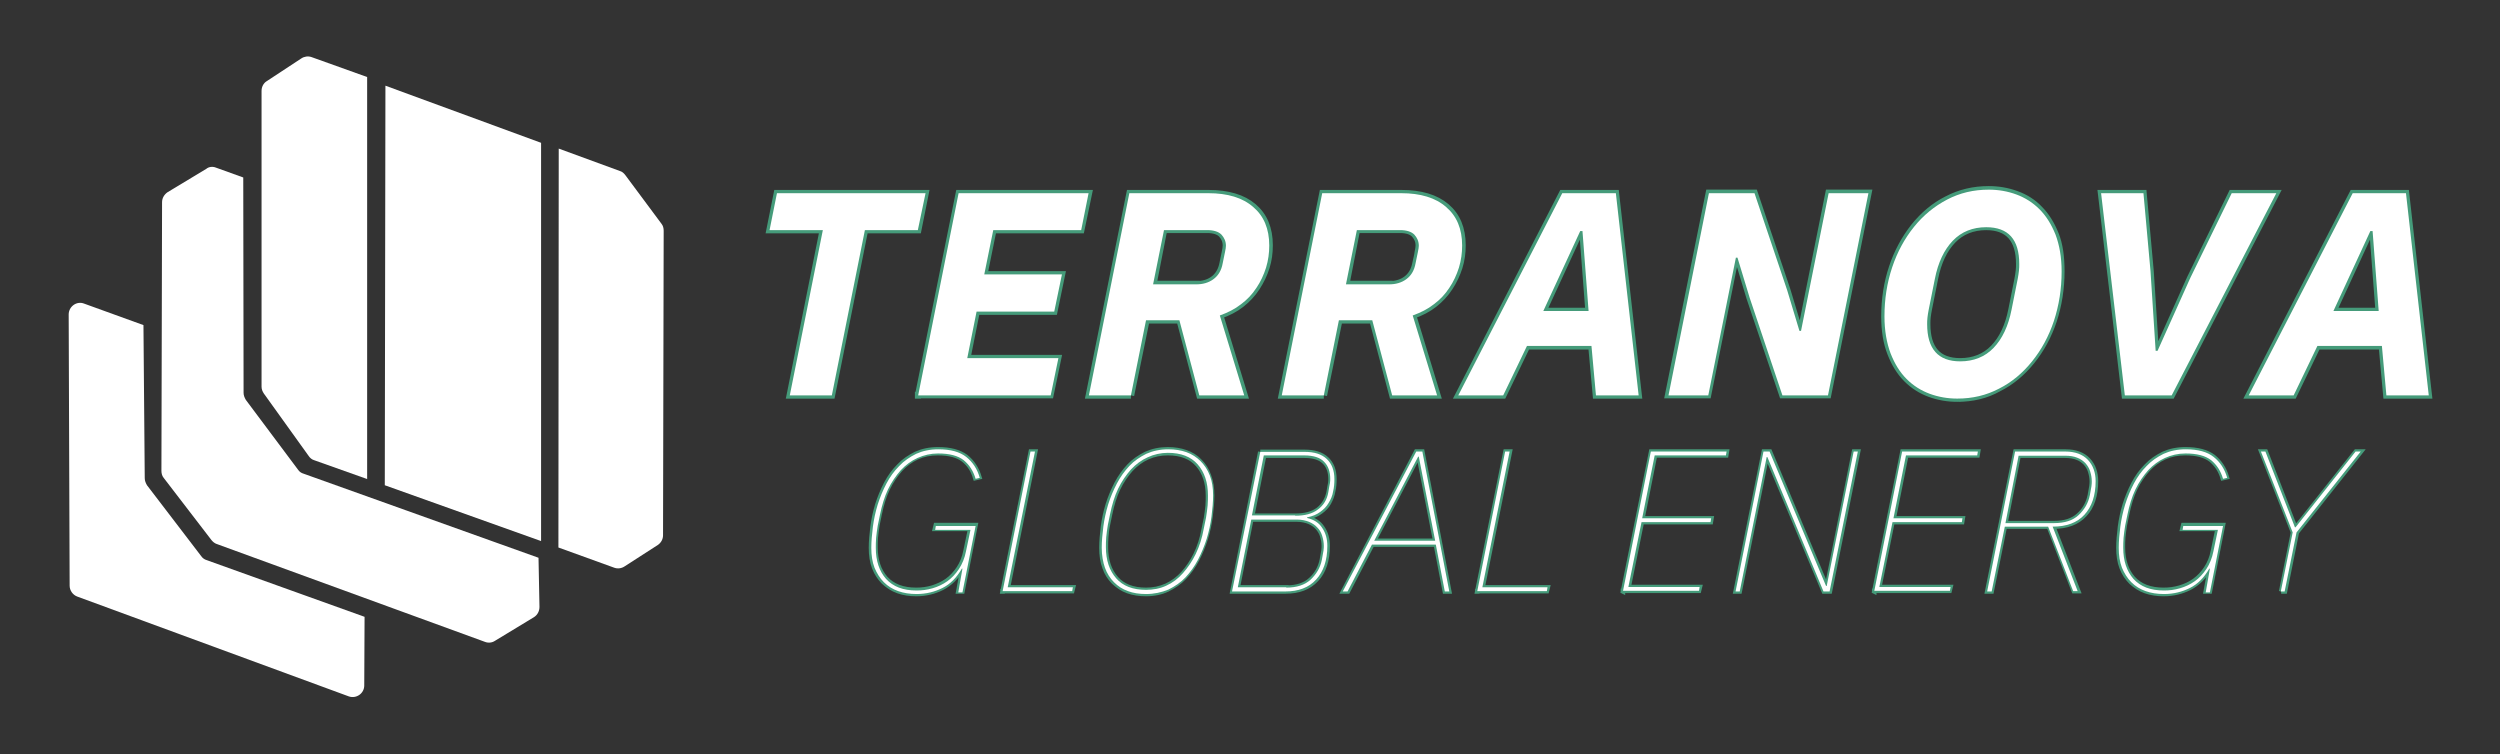 <?xml version="1.0" encoding="UTF-8"?>
<svg xmlns="http://www.w3.org/2000/svg" id="Layer_15" data-name="Layer 15" viewBox="0 0 779 235">
  <rect x="0" y="0" width="779" height="235" fill="#333333" stroke="none"/>
  <defs>
    <style>
      .cls-1 {
        fill: #fff;
      }

      .cls-2 {
        stroke-miterlimit: 9.44;
        stroke-width: 2.03px;
      }

      .cls-2, .cls-3 {
        fill: none;
        stroke: #459b7a;
      }

      .cls-3 {
        stroke-miterlimit: 6.53;
        stroke-width: 1.4px;
      }
    </style>
  </defs>
  <path class="cls-3" d="M299.9,177.2h-.2c-1.6,2.7-3.6,4.7-6.1,6-2.4,1.2-5.1,1.9-8.1,1.9-2.1,0-4-.3-5.7-.9-1.7-.6-3.2-1.6-4.5-2.8-1.2-1.2-2.2-2.7-2.9-4.5-.7-1.8-1-3.9-1-6.2,0-2,.2-4.2.5-6.6.3-2.3.8-4.6,1.5-6.9.7-2.2,1.6-4.4,2.7-6.5s2.4-3.9,4-5.5c1.5-1.6,3.3-2.8,5.3-3.8,2-.9,4.3-1.4,6.9-1.4,3.8,0,6.7.8,8.7,2.3,2,1.6,3.4,3.7,4.2,6.4l-1.3.3c-.7-2.4-1.9-4.3-3.7-5.7-1.8-1.4-4.4-2.1-8-2.1-2.3,0-4.4.4-6.4,1.3-2,.9-3.7,2.2-5.2,3.8-1.5,1.7-2.9,3.7-4,6s-1.9,5-2.5,7.9l-.7,3.4c-.2,1.3-.4,2.6-.5,3.8s-.1,2.2-.1,3.1c0,4.1,1.1,7.3,3.2,9.7,2.2,2.4,5.3,3.6,9.5,3.6,1.7,0,3.3-.2,5-.7,1.6-.5,3.2-1.2,4.6-2.2s2.6-2.3,3.6-3.8,1.8-3.4,2.2-5.6l1.4-6.7h-11l.3-1.2h12.4l-4.1,20.7h-1.3l1.3-7.1ZM312.4,184.3l8.8-43.6h1.4l-8.5,42.3h20.3l-.3,1.2h-21.7v.1ZM357.1,185.1c-2.1,0-4-.3-5.7-.9-1.7-.6-3.1-1.6-4.4-2.8-1.2-1.2-2.2-2.7-2.8-4.5-.7-1.8-1-3.9-1-6.2,0-2,.2-4.2.5-6.6.3-2.3.8-4.6,1.5-6.9.7-2.2,1.6-4.4,2.7-6.5s2.4-3.9,3.9-5.5,3.3-2.8,5.3-3.8c2-.9,4.3-1.4,6.8-1.4,2,0,3.9.3,5.6.9,1.7.6,3.2,1.5,4.4,2.8,1.2,1.2,2.2,2.7,2.8,4.5.7,1.8,1,3.9,1,6.2,0,2-.2,4.2-.5,6.6-.3,2.3-.8,4.6-1.5,6.9-.7,2.2-1.6,4.4-2.7,6.5s-2.4,3.9-3.9,5.5-3.3,2.8-5.3,3.8c-1.9.9-4.2,1.4-6.7,1.4ZM357.1,183.8c2.2,0,4.3-.4,6.3-1.3,2-.9,3.7-2.2,5.2-3.8,1.5-1.7,2.9-3.7,4-6s2-5,2.5-7.9l.7-3.4c.2-1.3.4-2.6.5-3.8s.1-2.2.1-3.1c0-4.1-1.1-7.3-3.2-9.7s-5.2-3.6-9.3-3.6c-2.2,0-4.3.4-6.3,1.3-2,.9-3.7,2.2-5.2,3.8-1.5,1.7-2.9,3.7-4,6s-1.9,5-2.5,7.9l-.7,3.4c-.3,1.3-.4,2.6-.5,3.8s-.1,2.2-.1,3.1c0,4.1,1.1,7.3,3.2,9.7,2.1,2.4,5.2,3.6,9.3,3.6ZM392.7,140.8h13.8c3,0,5.3.7,6.9,2.2s2.4,3.6,2.4,6.3c0,1.3-.1,2.6-.4,3.8-.2,1.3-.7,2.5-1.3,3.6-.6,1.1-1.5,2-2.6,2.8s-2.4,1.4-4.1,1.7v.2c2.1.5,3.7,1.5,4.7,3.1,1.1,1.6,1.6,3.5,1.6,5.6,0,4.5-1.2,8.1-3.5,10.5-2.3,2.5-5.5,3.7-9.6,3.7h-16.6l8.7-43.5ZM400.8,183.1c3.2,0,5.8-.8,7.6-2.5,1.8-1.6,3-3.7,3.5-6.2.2-1.2.4-2.1.5-2.8s.1-1.2.1-1.5c0-1.1-.2-2.1-.5-3.1s-.8-1.8-1.5-2.6-1.5-1.3-2.6-1.8c-1-.4-2.3-.7-3.7-.7h-14.3l-4.2,21.1h15.1v.1ZM403.6,160.7c3,0,5.3-.6,7.1-1.9,1.7-1.3,2.8-3.1,3.3-5.4.2-1.3.4-2.3.5-2.8.1-.6.1-1,.1-1.3,0-2.2-.6-4-1.9-5.3s-3.3-2-6.2-2h-12.6l-3.7,18.7h13.4ZM450.2,184.3l-2.8-14.6h-19.8l-7.6,14.6h-1.5l22.8-43.6h1.9l8.4,43.6h-1.4ZM442.1,142.3h-.2l-13.7,26.2h19l-5.1-26.2ZM460.3,184.3l8.8-43.6h1.4l-8.5,42.3h20.3l-.3,1.2h-21.7v.1ZM505.7,184.3l8.8-43.6h23.6l-.2,1.2h-22.2l-3.9,19.6h21.5l-.2,1.2h-21.5l-4.1,20.2h22.2l-.3,1.2h-23.7v.2ZM550.7,142.4h-.2l-8.4,41.9h-1.3l8.8-43.6h1.9l17.6,41.9h.2l8.4-41.9h1.3l-8.8,43.6h-1.9l-17.6-41.9ZM584,184.3l8.8-43.6h23.6l-.2,1.2h-22.2l-3.9,19.6h21.5l-.2,1.2h-21.7l-4.1,20.2h22.2l-.3,1.2h-23.5v.2ZM620.6,184.3h-1.4l8.8-43.6h15.7c3,0,5.4.9,7,2.6,1.6,1.7,2.4,4,2.4,6.6,0,4.5-1.2,8.1-3.5,10.5-2.3,2.5-5.6,3.7-9.8,3.7l7.8,20.1h-1.4l-7.8-20.1h-13.7l-4.1,20.2ZM640.1,163c3.2,0,5.8-.8,7.6-2.5,1.8-1.6,3-3.7,3.5-6.2.2-1.2.4-2.1.5-2.8s.1-1.2.1-1.5c0-1.1-.2-2.1-.5-3.1s-.8-1.8-1.5-2.6c-.7-.7-1.5-1.3-2.6-1.7-1-.4-2.3-.6-3.7-.6h-14.5l-4.1,21h15.2ZM688.6,177.2h-.2c-1.6,2.7-3.6,4.7-6.1,6-2.4,1.2-5.1,1.9-8.1,1.9-2.1,0-4-.3-5.7-.9-1.7-.6-3.2-1.6-4.5-2.8-1.2-1.2-2.2-2.7-2.9-4.5s-1-3.9-1-6.2c0-2,.2-4.2.5-6.6.3-2.3.8-4.6,1.5-6.9.7-2.2,1.6-4.4,2.7-6.5,1.1-2.1,2.4-3.9,4-5.5,1.5-1.6,3.3-2.8,5.3-3.8,2-.9,4.3-1.4,6.9-1.4,3.8,0,6.7.8,8.7,2.3,2,1.6,3.4,3.7,4.2,6.4l-1.3.3c-.7-2.4-2-4.3-3.7-5.7-1.8-1.4-4.4-2.1-8-2.1-2.3,0-4.4.4-6.4,1.3-2,.9-3.7,2.2-5.2,3.8-1.5,1.7-2.9,3.7-4,6s-1.9,5-2.5,7.9l-.7,3.4c-.2,1.3-.4,2.6-.5,3.8s-.1,2.2-.1,3.1c0,4.1,1.1,7.3,3.2,9.7,2.2,2.4,5.3,3.6,9.5,3.6,1.7,0,3.3-.2,5-.7s3.2-1.2,4.6-2.2c1.4-1,2.6-2.3,3.6-3.8s1.8-3.4,2.2-5.6l1.4-6.7h-11l.3-1.2h12.4l-4.1,20.7h-1.3l1.3-7.1ZM710.8,184.3l3.7-18.4-9.9-25.2h1.4l9.2,23.6h.2l18.7-23.6h1.6l-20,25.2-3.7,18.4h-1.2Z"/>
  <path class="cls-2" d="M269.5,71.7l-10.3,51.5h-13.1l10.3-51.5h-16.6l2.3-11.5h46.3l-2.3,11.5h-16.6ZM286.1,123.2l12.7-63h40.5l-2.4,11.5h-27.4l-2.8,13.8h24.2l-2.4,11.6h-24.2l-2.9,14.5h28.3l-2.4,11.5h-41.2v.1ZM352.4,123.2h-13.1l12.7-63h24.6c6,0,10.7,1.4,14,4.2s5,6.8,5,12c0,2.4-.3,4.7-1,6.9s-1.7,4.3-3,6.3-2.9,3.7-4.8,5.2-4.1,2.6-6.6,3.5l7.6,24.9h-14l-6.2-23.4h-10.4l-4.8,23.4ZM372.8,88.6c2,0,3.8-.5,5.3-1.6s2.5-2.8,2.9-5c.3-1.4.5-2.5.7-3.4s.3-1.6.3-2.1c0-1.4-.5-2.5-1.4-3.5-.9-.9-2.4-1.4-4.4-1.4h-13.5l-3.3,16.9h13.4v.1ZM412.5,123.2h-13.1l12.7-63h24.6c6,0,10.7,1.4,14,4.2s5,6.8,5,12c0,2.4-.3,4.7-1,6.9s-1.7,4.3-3,6.3-2.9,3.7-4.8,5.2-4.1,2.6-6.6,3.5l7.6,24.9h-14l-6.2-23.4h-10.4l-4.8,23.4ZM432.9,88.6c2,0,3.8-.5,5.3-1.6s2.5-2.8,2.9-5c.3-1.4.6-2.5.7-3.4.2-.9.3-1.6.3-2.1,0-1.4-.5-2.5-1.4-3.5-.9-.9-2.4-1.4-4.4-1.4h-13.5l-3.3,16.9h13.4v.1ZM497.3,123.2l-1.4-15.3h-20.1l-7.4,15.3h-14l32.4-63h16.7l7.1,63h-13.3ZM493.1,72h-.7l-11.5,24.9h14.1l-1.9-24.9ZM545.2,92.8l-3.8-12.6h-.6l-8.6,42.9h-12.4l12.7-63h14.2l10.2,30.3,3.8,12.6h.5l8.6-42.9h12.4l-12.6,63h-14.2l-10.2-30.3ZM609.9,124.2c-3,0-5.9-.5-8.6-1.5-2.7-1-5.1-2.5-7.2-4.6-2.1-2.1-3.7-4.7-5-8s-1.9-7.1-1.9-11.5c0-5.4.8-10.5,2.4-15.3,1.6-4.8,3.9-9,6.8-12.7,2.9-3.6,6.3-6.5,10.3-8.5,4-2.1,8.3-3.1,13-3.1,3,0,5.9.5,8.6,1.5,2.8,1,5.2,2.5,7.2,4.6,2.1,2.1,3.7,4.7,5,7.9s1.8,7.1,1.8,11.5c0,5.4-.8,10.5-2.4,15.4-1.6,4.8-3.9,9-6.8,12.6-2.9,3.6-6.3,6.5-10.3,8.5-3.9,2.2-8.2,3.2-12.9,3.2ZM610.8,112.6c4.2,0,7.7-1.4,10.4-4.2s4.6-6.8,5.6-11.9l1.9-9.5c.2-1,.3-1.8.4-2.6.1-.8.1-1.5.1-2.1,0-7.7-3.4-11.6-10.3-11.6-4.2,0-7.7,1.4-10.4,4.2s-4.6,6.8-5.6,11.9l-1.9,9.5c-.2.9-.3,1.8-.4,2.5-.1.8-.1,1.5-.1,2.2,0,7.7,3.4,11.6,10.3,11.6ZM662.1,123.2l-7.4-63h13.2l2.2,24.3,1.6,24.8h.6l10.2-22.7,12.9-26.4h13.9l-32.6,63h-14.6ZM743.6,123.2l-1.4-15.3h-20.1l-7.4,15.3h-14l32.4-63h16.6l7.1,63h-13.2ZM739.3,72h-.7l-11.5,24.9h14.1l-1.9-24.9Z"/>
  <g>
    <g>
      <path class="cls-1" d="M67.2,52.2l8.6,3.1.1,67.1c0,.8.3,1.5.7,2.2l16.3,21.8c.4.6,1,1,1.7,1.2l73.2,26.2.3,15.3c0,1.3-.6,2.5-1.7,3.2l-12.2,7.4c-.9.6-2.1.7-3.1.3l-83.6-30.5c-.6-.2-1.2-.7-1.6-1.2l-14.9-19.4c-.5-.6-.7-1.4-.7-2.2l.2-83.7c0-1.3.7-2.4,1.7-3.1l12.1-7.3c.7-.6,1.9-.8,2.9-.4h0Z"/>
      <path class="cls-1" d="M113.6,192.2l-.1,21.4c0,2.5-2.5,4.2-4.8,3.4l-84.6-31.1c-1.4-.5-2.4-1.9-2.4-3.4l-.3-84.5c0-2.5,2.5-4.3,4.8-3.4l18.5,6.7.4,47.7c0,.8.3,1.5.7,2.2l16.9,22.1c.4.6,1,1,1.6,1.2l49.3,17.7h0Z"/>
      <path class="cls-1" d="M168.6,168.6l-48.7-17.4.2-124.5,48.5,17.8v124.1Z"/>
      <path class="cls-1" d="M114.5,149.3l-16.6-5.9c-.7-.2-1.3-.7-1.7-1.3l-14-19.5c-.4-.6-.7-1.3-.7-2.1V28.3c0-1.2.6-2.4,1.6-3l10.8-7.1c.9-.6,2.1-.8,3.2-.4l17.3,6.2v125.3h.1Z"/>
      <path class="cls-1" d="M174,170.6l.1-124.3,19.1,7c.7.2,1.2.7,1.6,1.2l11.3,15.2c.5.6.7,1.4.7,2.2l-.2,94.9c0,1.2-.6,2.3-1.6,3l-10.4,6.7c-.9.6-2.1.8-3.2.4l-17.4-6.3h0Z"/>
    </g>
    <g>
      <path class="cls-1" d="M299.9,177.2h-.2c-1.6,2.8-3.6,4.8-6,6s-5.1,1.9-8.1,1.9c-2.1,0-4-.3-5.7-.9-1.7-.6-3.2-1.5-4.5-2.8-1.2-1.2-2.2-2.8-2.9-4.5-.7-1.8-1-3.9-1-6.2,0-2,.2-4.2.5-6.6.3-2.3.8-4.6,1.5-6.9.7-2.2,1.6-4.4,2.7-6.5s2.4-3.9,4-5.5c1.5-1.6,3.3-2.8,5.3-3.8,2-.9,4.3-1.4,6.9-1.4,3.8,0,6.7.8,8.7,2.4,2,1.6,3.4,3.7,4.2,6.5l-1.3.3c-.7-2.4-1.9-4.3-3.7-5.8-1.8-1.4-4.4-2.1-8-2.1-2.3,0-4.4.5-6.4,1.4s-3.7,2.2-5.2,3.8c-1.5,1.7-2.9,3.7-4,6s-1.9,5-2.5,7.9l-.7,3.4c-.2,1.3-.4,2.6-.5,3.8s-.1,2.2-.1,3.1c0,4.1,1.1,7.3,3.2,9.7,2.2,2.4,5.3,3.6,9.5,3.6,1.7,0,3.3-.2,5-.7s3.2-1.2,4.6-2.2,2.6-2.3,3.6-3.8,1.8-3.4,2.2-5.5l1.4-6.7h-11l.2-1.2h12.4l-4.1,20.7h-1.3l1.3-7.4Z"/>
      <path class="cls-1" d="M312.4,184.3l8.7-43.6h1.4l-8.5,42.3h20.3l-.2,1.2h-21.7v.1Z"/>
      <path class="cls-1" d="M357.1,185.1c-2.1,0-4-.3-5.6-.9-1.7-.6-3.1-1.5-4.4-2.8-1.2-1.2-2.2-2.8-2.8-4.5s-1-3.9-1-6.2c0-2,.2-4.2.5-6.6.3-2.3.8-4.6,1.5-6.9.7-2.2,1.6-4.4,2.7-6.5s2.4-3.9,3.9-5.5,3.3-2.8,5.3-3.8c2-.9,4.3-1.4,6.9-1.4,2,0,3.9.3,5.6.9,1.7.6,3.2,1.6,4.4,2.8,1.2,1.2,2.2,2.7,2.9,4.5.7,1.8,1,3.9,1,6.2,0,2-.2,4.2-.5,6.6-.3,2.3-.8,4.6-1.5,6.9-.7,2.2-1.6,4.4-2.7,6.5s-2.4,3.9-3.9,5.5-3.3,2.8-5.3,3.8c-2.2.9-4.5,1.4-7,1.4ZM357.1,183.8c2.2,0,4.4-.4,6.3-1.3,2-.9,3.7-2.2,5.2-3.9s2.9-3.7,4-6,2-5,2.5-7.9l.7-3.4c.2-1.3.4-2.6.5-3.8s.1-2.2.1-3.1c0-4.1-1.1-7.3-3.2-9.7s-5.2-3.6-9.3-3.6c-2.2,0-4.4.5-6.3,1.4-2,.9-3.7,2.2-5.2,3.8-1.5,1.7-2.9,3.7-4,6s-1.9,5-2.5,7.9l-.7,3.4c-.2,1.3-.4,2.6-.5,3.8s-.1,2.2-.1,3.1c0,4.1,1.1,7.3,3.2,9.7,2.1,2.4,5.2,3.6,9.3,3.6Z"/>
      <path class="cls-1" d="M392.7,140.8h13.8c3,0,5.3.7,6.9,2.2s2.4,3.6,2.4,6.3c0,1.3-.1,2.6-.4,3.8-.2,1.3-.7,2.5-1.4,3.6-.6,1.1-1.5,2-2.6,2.8s-2.4,1.4-4.1,1.7v.2c2.1.5,3.7,1.5,4.7,3.1,1.1,1.6,1.6,3.5,1.6,5.6,0,4.5-1.2,8-3.5,10.5s-5.5,3.7-9.6,3.7h-16.6l8.8-43.5ZM400.8,183.1c3.2,0,5.8-.8,7.6-2.5,1.8-1.7,3-3.7,3.5-6.2.2-1.2.4-2.1.5-2.8s.1-1.2.1-1.5c0-1.1-.2-2.1-.5-3.1s-.8-1.9-1.5-2.6c-.7-.8-1.5-1.3-2.6-1.8-1-.4-2.3-.7-3.7-.7h-14.3l-4.2,21.1h15.1v.1ZM403.6,160.7c3,0,5.3-.6,7-1.9,1.8-1.3,2.9-3.1,3.3-5.4.2-1.3.4-2.3.5-2.8.1-.6.1-1,.1-1.4,0-2.2-.6-4-1.9-5.3-1.2-1.3-3.3-2-6.2-2h-12.6l-3.7,18.7h13.5v.1Z"/>
      <path class="cls-1" d="M450.2,184.3l-2.8-14.6h-19.9l-7.6,14.6h-1.5l22.9-43.6h1.9l8.4,43.6h-1.4ZM442.1,142.3h-.2l-13.7,26.2h19l-5.1-26.2Z"/>
      <path class="cls-1" d="M460.3,184.3l8.7-43.6h1.4l-8.5,42.3h20.3l-.2,1.2h-21.7v.1Z"/>
      <path class="cls-1" d="M505.7,184.3l8.7-43.6h23.6l-.2,1.2h-22.2l-3.9,19.6h21.5l-.2,1.2h-21.5l-4.1,20.2h22.2l-.2,1.2h-23.7v.2Z"/>
      <path class="cls-1" d="M550.7,142.4h-.2l-8.4,41.9h-1.3l8.7-43.6h1.9l17.6,41.9h.2l8.4-41.9h1.3l-8.8,43.6h-1.9l-17.5-41.9Z"/>
      <path class="cls-1" d="M584,184.3l8.7-43.6h23.6l-.2,1.2h-22.2l-3.9,19.6h21.5l-.2,1.2h-21.6l-4.1,20.2h22.2l-.2,1.2h-23.6v.2Z"/>
      <path class="cls-1" d="M620.6,184.3h-1.4l8.7-43.6h15.7c3,0,5.4.9,7,2.6s2.4,4,2.4,6.6c0,4.5-1.2,8-3.5,10.5s-5.6,3.7-9.9,3.7l7.8,20.1h-1.4l-7.8-20.1h-13.5l-4.1,20.2ZM640.1,163c3.2,0,5.8-.8,7.6-2.5s3-3.7,3.5-6.2c.2-1.2.4-2.1.5-2.8s.1-1.2.1-1.5c0-1.1-.2-2.1-.5-3.1s-.8-1.8-1.5-2.6c-.7-.7-1.5-1.3-2.6-1.7-1-.4-2.2-.6-3.7-.6h-14.5l-4.1,21h15.2Z"/>
      <path class="cls-1" d="M688.6,177.2h-.2c-1.6,2.8-3.6,4.8-6,6s-5.1,1.9-8.1,1.9c-2.1,0-4-.3-5.7-.9-1.7-.6-3.2-1.5-4.5-2.8-1.2-1.2-2.2-2.8-2.9-4.5-.7-1.8-1-3.9-1-6.2,0-2,.2-4.2.5-6.6.3-2.3.8-4.6,1.5-6.9.7-2.2,1.6-4.4,2.7-6.5,1.1-2.1,2.4-3.9,4-5.5,1.5-1.6,3.3-2.8,5.3-3.8,2-.9,4.3-1.4,6.9-1.4,3.8,0,6.7.8,8.7,2.4,2,1.6,3.4,3.7,4.2,6.5l-1.3.3c-.7-2.4-1.9-4.3-3.7-5.8-1.8-1.4-4.4-2.1-8-2.1-2.3,0-4.4.5-6.4,1.4s-3.7,2.2-5.2,3.8c-1.5,1.7-2.9,3.7-4,6s-1.9,5-2.5,7.9l-.7,3.4c-.2,1.3-.4,2.6-.5,3.8s-.1,2.2-.1,3.1c0,4.1,1.1,7.3,3.2,9.7,2.2,2.4,5.3,3.6,9.5,3.6,1.7,0,3.3-.2,5-.7s3.2-1.2,4.6-2.2c1.4-1,2.6-2.3,3.6-3.8s1.8-3.4,2.2-5.5l1.4-6.7h-11l.2-1.2h12.4l-4.1,20.7h-1.3l1.3-7.4Z"/>
      <path class="cls-1" d="M710.7,184.3l3.7-18.4-9.9-25.2h1.4l9.2,23.6h.2l18.7-23.6h1.6l-20,25.2-3.7,18.4h-1.2Z"/>
    </g>
    <g>
      <path class="cls-1" d="M269.5,71.7l-10.3,51.5h-13.1l10.3-51.5h-16.6l2.3-11.5h46.3l-2.4,11.5h-16.5Z"/>
      <path class="cls-1" d="M286.1,123.2l12.6-63h40.5l-2.3,11.5h-27.4l-2.8,13.8h24.2l-2.4,11.6h-24.2l-2.9,14.5h28.4l-2.4,11.6h-41.3Z"/>
      <path class="cls-1" d="M352.4,123.2h-13.1l12.6-63h24.6c6,0,10.7,1.4,14,4.3,3.3,2.8,5,6.8,5,12,0,2.3-.3,4.6-1,6.9-.7,2.2-1.7,4.4-3,6.3-1.3,2-2.9,3.7-4.8,5.1-1.9,1.5-4.1,2.6-6.6,3.5l7.6,24.9h-14l-6.2-23.4h-10.4l-4.7,23.4ZM372.8,88.6c2,0,3.8-.5,5.3-1.6s2.5-2.7,2.9-5c.3-1.4.5-2.5.7-3.4s.3-1.6.3-2c0-1.4-.5-2.5-1.4-3.5-.9-.9-2.4-1.4-4.4-1.4h-13.5l-3.4,16.9h13.5Z"/>
      <path class="cls-1" d="M412.5,123.2h-13.1l12.6-63h24.6c6,0,10.7,1.4,14,4.3,3.3,2.8,5,6.8,5,12,0,2.3-.3,4.6-1,6.9-.7,2.2-1.7,4.4-3,6.3-1.3,2-2.9,3.7-4.8,5.1-1.9,1.5-4.1,2.6-6.6,3.5l7.6,24.9h-14l-6.2-23.4h-10.4l-4.7,23.4ZM432.9,88.6c2,0,3.8-.5,5.3-1.6s2.5-2.7,2.9-5c.3-1.4.5-2.5.7-3.4s.3-1.6.3-2c0-1.4-.5-2.5-1.4-3.5-.9-.9-2.4-1.4-4.4-1.4h-13.5l-3.4,16.9h13.5Z"/>
      <path class="cls-1" d="M497.3,123.2l-1.4-15.4h-20.1l-7.4,15.4h-14l32.4-63h16.7l7.1,63h-13.3ZM493.1,72h-.7l-11.5,24.9h14.1l-1.9-24.9Z"/>
      <path class="cls-1" d="M545.2,92.8l-3.8-12.5h-.5l-8.6,42.9h-12.4l12.6-63h14.2l10.2,30.3,3.8,12.6h.5l8.6-42.9h12.4l-12.6,63h-14.2l-10.2-30.4Z"/>
      <path class="cls-1" d="M609.9,124.2c-3,0-5.9-.5-8.6-1.5-2.7-1-5.1-2.5-7.2-4.6-2.1-2.1-3.7-4.7-5-8-1.2-3.2-1.9-7.1-1.9-11.5,0-5.4.8-10.5,2.4-15.3,1.6-4.8,3.9-9,6.8-12.6,2.9-3.6,6.3-6.4,10.3-8.5s8.3-3.1,13-3.1c3,0,5.9.5,8.6,1.5,2.7,1,5.1,2.5,7.2,4.6,2.1,2.1,3.7,4.7,5,7.9,1.2,3.2,1.9,7,1.9,11.5,0,5.4-.8,10.5-2.4,15.4-1.6,4.8-3.9,9-6.8,12.6-2.9,3.6-6.3,6.5-10.3,8.5-4,2.1-8.3,3.1-13,3.1ZM610.8,112.6c4.2,0,7.7-1.4,10.4-4.2s4.6-6.8,5.6-11.9l1.9-9.5c.2-1,.3-1.8.4-2.6.1-.8.1-1.5.1-2.1,0-7.7-3.4-11.5-10.3-11.5-4.2,0-7.7,1.4-10.4,4.2s-4.6,6.8-5.6,11.9l-1.9,9.5c-.2.9-.3,1.8-.4,2.5-.1.8-.1,1.5-.1,2.1,0,7.7,3.4,11.6,10.3,11.6Z"/>
      <path class="cls-1" d="M662.1,123.2l-7.4-63h13.2l2.2,24.3,1.6,24.8h.6l10.2-22.7,12.9-26.4h13.9l-32.6,63h-14.6Z"/>
      <path class="cls-1" d="M743.6,123.2l-1.4-15.4h-20.1l-7.4,15.4h-14l32.4-63h16.6l7.1,63h-13.2ZM739.3,72h-.7l-11.5,24.9h14.1l-1.9-24.9Z"/>
    </g>
  </g>
</svg>

